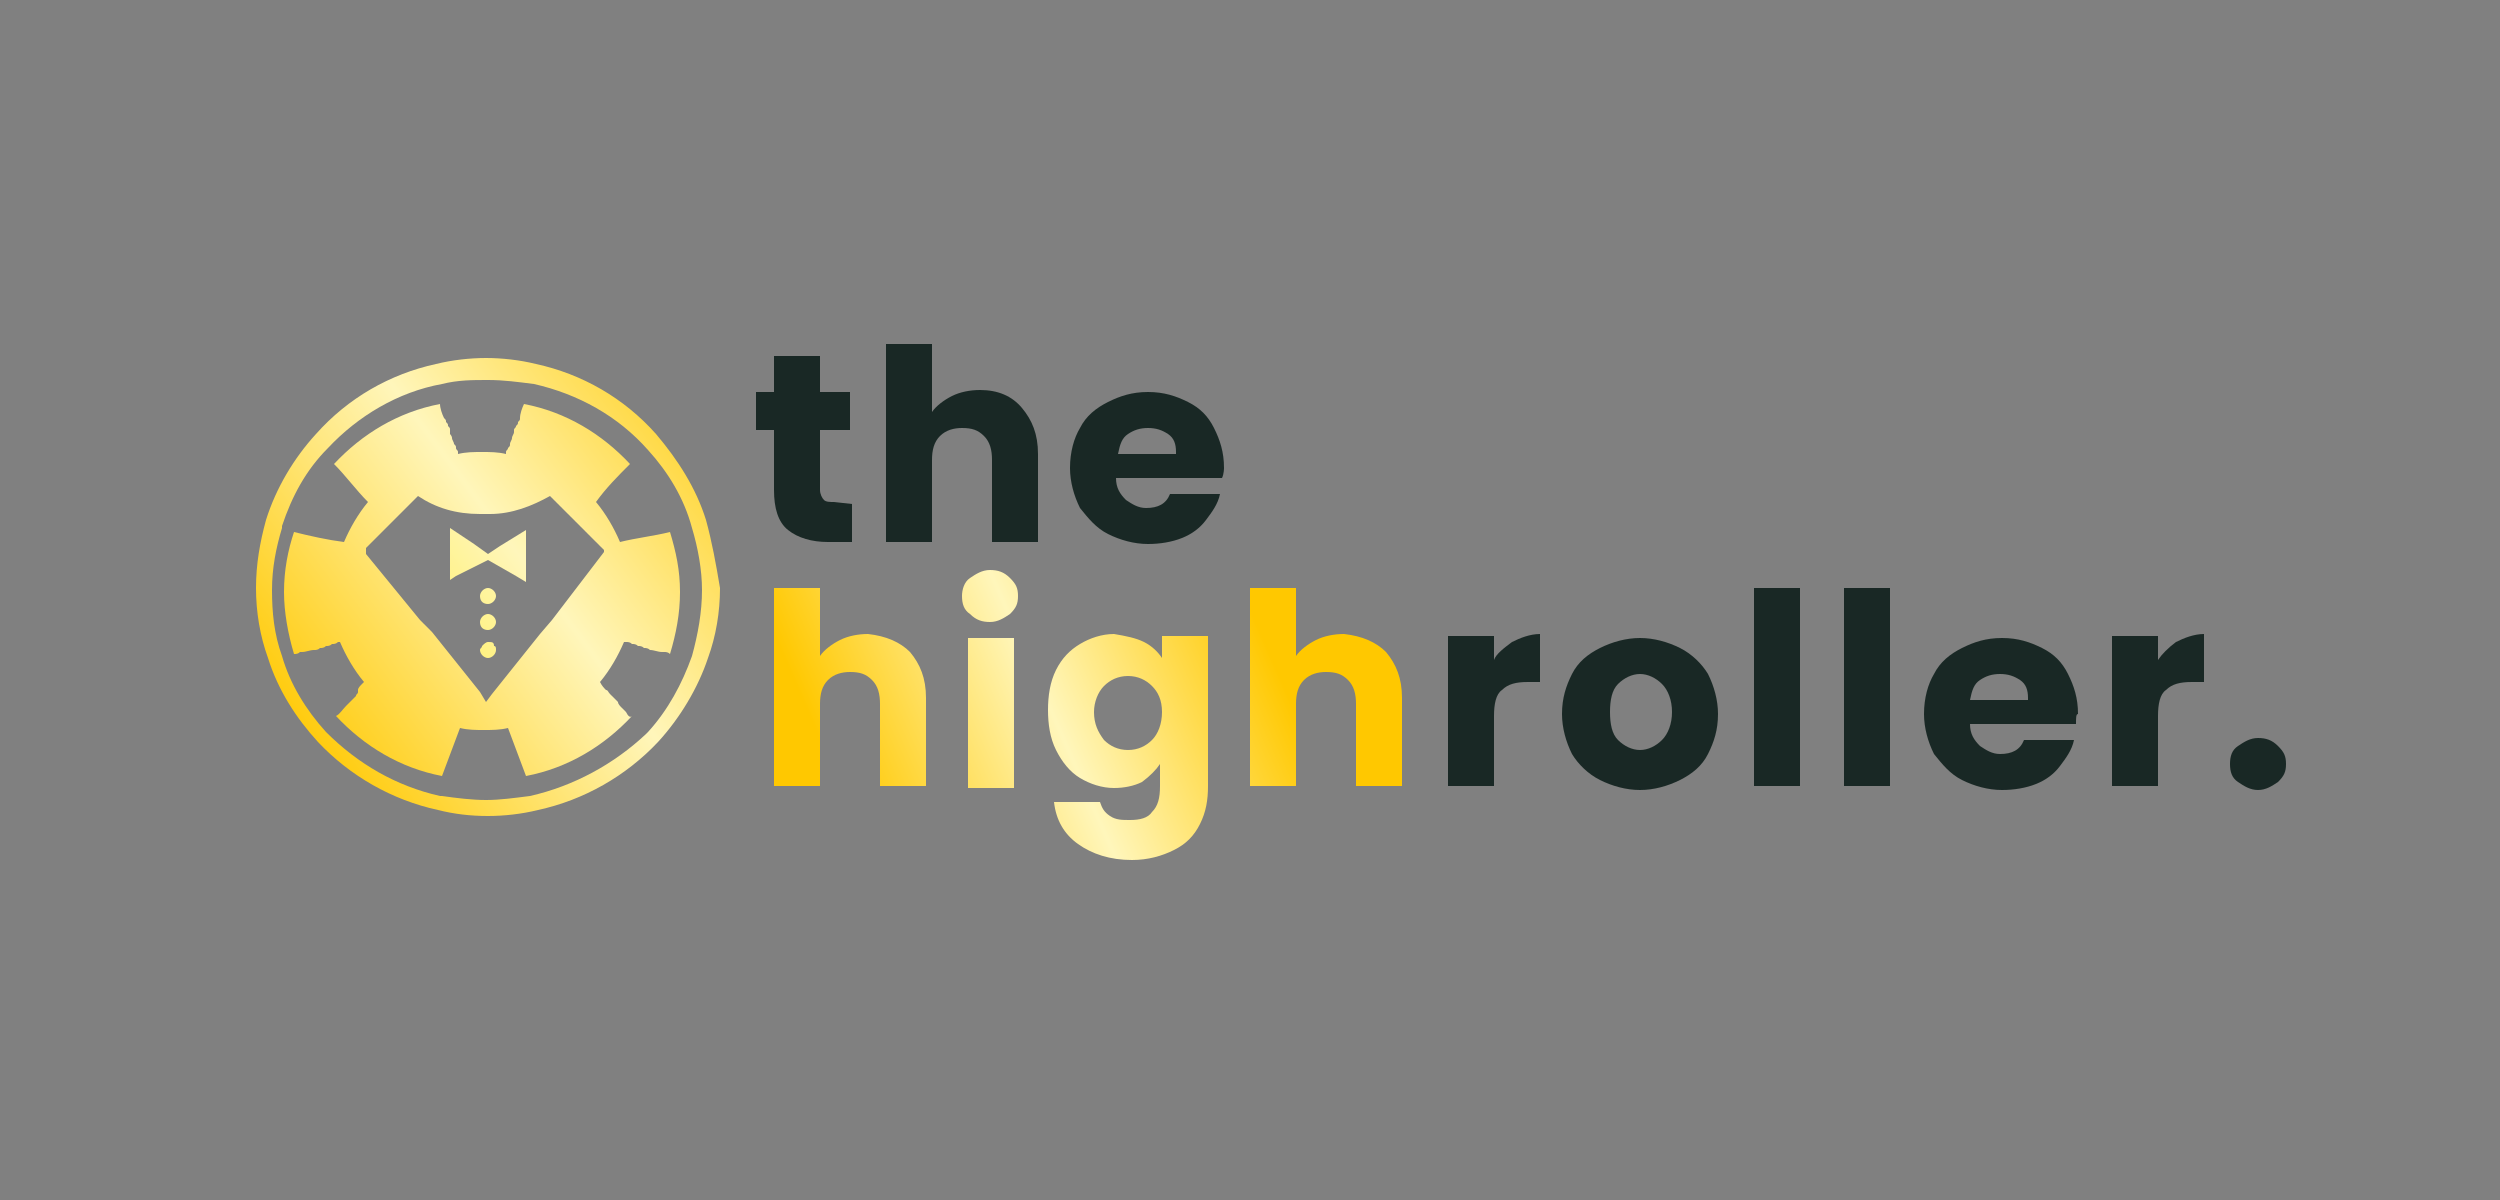 <?xml version="1.0" encoding="utf-8"?>
<!-- Generator: Adobe Illustrator 29.1.0, SVG Export Plug-In . SVG Version: 9.03 Build 55587)  -->
<svg version="1.1" id="Layer_1" xmlns="http://www.w3.org/2000/svg" xmlns:xlink="http://www.w3.org/1999/xlink" x="0px" y="0px"
	 width="125px" height="60px" viewBox="0 0 125 60" style="enable-background:new 0 0 125 60;" xml:space="preserve">
<rect x="0" y="0" width="125" height="60" fill="#808080" stroke="none"/>
<style type="text/css">
	.st0{fill:url(#SVGID_1_);}
	.st1{fill:url(#SVGID_00000173871131207531200210000005731572423708080278_);}
	.st2{fill:url(#SVGID_00000142889795404252470720000000069336468469950140_);}
	.st3{fill:url(#SVGID_00000153699408511984762830000009203043042672559536_);}
	.st4{fill:url(#SVGID_00000114791283400811671230000005419331352468764546_);}
	.st5{fill:url(#SVGID_00000139285808280192171080000010895356851745303458_);}
	.st6{fill:#192825;}
	.st7{fill:url(#SVGID_00000150793960021686093570000014165022894375440523_);}
	.st8{fill:url(#SVGID_00000092420229925577594490000007587217940956554939_);}
	.st9{fill:url(#SVGID_00000005251926065527061110000016743013451709883053_);}
	.st10{fill:url(#SVGID_00000126309008150366677570000005237741701929297057_);}
</style>
<linearGradient id="SVGID_1_" gradientUnits="userSpaceOnUse" x1="14.255" y1="24.969" x2="38.161" y2="42.828" gradientTransform="matrix(1 0 0 -1 0 62)">
	<stop  offset="0" style="stop-color:#FFC800"/>
	<stop  offset="0.5" style="stop-color:#FFF6BB"/>
	<stop  offset="1" style="stop-color:#FFC800"/>
</linearGradient>
<path class="st0" d="M31.3,35.6c-0.1-0.1-0.1-0.1-0.2-0.2c0,0,0,0,0,0c-0.1-0.1-0.2-0.2-0.2-0.3c-0.1-0.1-0.1-0.1-0.2-0.2
	c-0.1-0.1-0.1-0.1-0.2-0.2c0,0,0,0,0,0c-0.1-0.1-0.1-0.2-0.2-0.2c-0.1-0.1-0.2-0.2-0.3-0.4c0.5-0.6,0.9-1.3,1.2-2c0,0,0.1,0,0.1,0
	c0.1,0,0.2,0,0.3,0.1c0.1,0,0.2,0,0.3,0.1c0.1,0,0.2,0,0.3,0.1c0,0,0,0,0,0c0.1,0,0.2,0,0.3,0.1c0.2,0,0.4,0.1,0.6,0.1
	c0,0,0,0,0.1,0c0.1,0,0.2,0,0.3,0.1c0.3-1,0.5-2,0.5-3.1c0-1.1-0.2-2-0.5-3c-0.8,0.2-1.7,0.3-2.5,0.5c-0.3-0.7-0.7-1.4-1.2-2
	c0.5-0.7,1.1-1.3,1.7-1.9c-1.4-1.5-3.2-2.6-5.3-3c-0.1,0.2-0.2,0.5-0.2,0.7c0,0.1,0,0.1-0.1,0.2c0,0.1,0,0.1-0.1,0.2
	c0,0.1-0.1,0.1-0.1,0.2c0,0,0,0.1,0,0.1c0,0.1-0.1,0.2-0.1,0.3c0,0,0,0,0,0c0,0.1-0.1,0.2-0.1,0.3c0,0.1,0,0.1-0.1,0.2
	c0,0.1-0.1,0.1-0.1,0.2c0,0,0,0.1,0,0.1c-0.4-0.1-0.8-0.1-1.2-0.1s-0.8,0-1.2,0.1c0,0,0-0.1,0-0.1c0-0.1-0.1-0.1-0.1-0.2
	c0-0.1,0-0.1-0.1-0.2c0-0.1-0.1-0.2-0.1-0.3c0,0,0,0,0,0c0,0,0,0,0,0c0-0.1-0.1-0.2-0.1-0.2c0,0,0-0.1,0-0.1c0,0,0,0,0-0.1
	c0-0.1,0-0.1-0.1-0.2c0,0,0,0,0,0c0-0.1,0-0.1-0.1-0.2c0-0.1,0-0.1-0.1-0.2c-0.1-0.2-0.2-0.5-0.2-0.7c-2.1,0.4-3.9,1.5-5.3,3
	c0.6,0.6,1.1,1.3,1.7,1.9c-0.5,0.6-0.9,1.3-1.2,2c-0.8-0.1-1.7-0.3-2.5-0.5c-0.3,0.9-0.5,1.9-0.5,3c0,1,0.2,2.1,0.5,3.1
	c0.1,0,0.2,0,0.3-0.1c0,0,0,0,0.1,0c0.2,0,0.4-0.1,0.6-0.1c0.1,0,0.2,0,0.3-0.1c0,0,0,0,0,0c0.1,0,0.2,0,0.3-0.1
	c0.1,0,0.2,0,0.3-0.1c0.1,0,0.2,0,0.3-0.1c0,0,0.1,0,0.1,0c0.3,0.7,0.7,1.4,1.2,2c0,0-0.1,0.1-0.1,0.1c0,0,0,0,0,0
	c-0.1,0.1-0.2,0.2-0.2,0.3c0,0,0,0,0,0.1c0,0.1-0.1,0.1-0.1,0.2c0,0,0,0,0,0c0,0-0.1,0.1-0.1,0.1c0,0-0.1,0.1-0.1,0.1
	c0,0-0.1,0.1-0.1,0.1c0,0,0,0,0,0c0,0-0.1,0.1-0.1,0.1c0,0,0,0,0,0c0,0-0.1,0.1-0.1,0.1c-0.2,0.2-0.3,0.4-0.5,0.5
	c1.4,1.5,3.2,2.6,5.3,3c0.3-0.8,0.6-1.6,0.9-2.4c0.4,0.1,0.8,0.1,1.2,0.1c0.4,0,0.8,0,1.2-0.1c0.3,0.8,0.6,1.6,0.9,2.4
	c2.1-0.4,3.9-1.5,5.3-3C31.5,35.9,31.4,35.8,31.3,35.6L31.3,35.6z M18.3,27.4l0.1-0.1l0.1-0.1l1-1l1.4-1.4c0.9,0.6,1.9,0.9,3.1,0.9
	c0.1,0,0.2,0,0.2,0c0.1,0,0.2,0,0.3,0c1.1,0,2.1-0.4,3-0.9l1.4,1.4l1,1l0.2,0.2l0.1,0.1c0,0,0,0.1,0,0.1l0,0L27.6,31l-0.6,0.7
	l-2.4,3l-0.3,0.4L24,34.6l-2.4-3L21,31l-2.7-3.3l0-0.1C18.3,27.6,18.3,27.5,18.3,27.4L18.3,27.4z"/>
<linearGradient id="SVGID_00000088819554517843889200000016062182229253801889_" gradientUnits="userSpaceOnUse" x1="14.183" y1="25.066" x2="38.088" y2="42.925" gradientTransform="matrix(1 0 0 -1 0 62)">
	<stop  offset="0" style="stop-color:#FFC800"/>
	<stop  offset="0.5" style="stop-color:#FFF6BB"/>
	<stop  offset="1" style="stop-color:#FFC800"/>
</linearGradient>
<path style="fill:url(#SVGID_00000088819554517843889200000016062182229253801889_);" d="M35.3,26c-0.5-1.6-1.4-3-2.5-4.3
	c-1.6-1.8-3.7-3-6-3.5c-0.8-0.2-1.7-0.3-2.5-0.3c-0.8,0-1.7,0.1-2.5,0.3c-2.3,0.5-4.4,1.7-6,3.5c-1.1,1.2-2,2.7-2.5,4.3
	c-0.3,1.1-0.5,2.2-0.5,3.4c0,1.2,0.2,2.4,0.6,3.5c0.5,1.6,1.4,3,2.5,4.2c1.6,1.7,3.7,2.9,6,3.4c0.8,0.2,1.6,0.3,2.5,0.3
	c0.8,0,1.7-0.1,2.5-0.3c2.3-0.5,4.4-1.7,6-3.4c1.1-1.2,2-2.7,2.5-4.2c0.4-1.1,0.6-2.3,0.6-3.5C35.8,28.2,35.6,27.1,35.3,26z
	 M26.5,39.8L26.5,39.8C25.7,39.9,25,40,24.3,40c-0.7,0-1.5-0.1-2.2-0.2l-0.1,0c-2.2-0.5-4.1-1.6-5.7-3.2l0,0c-1-1.1-1.8-2.4-2.2-3.8
	c-0.4-1.1-0.5-2.2-0.5-3.3c0-1.1,0.2-2.1,0.5-3.1l0-0.1c0.5-1.5,1.2-2.8,2.3-3.9l0,0c1.5-1.6,3.5-2.8,5.7-3.2
	c0.8-0.2,1.5-0.2,2.3-0.2c0.8,0,1.5,0.1,2.3,0.2l0,0c2.2,0.5,4.2,1.6,5.7,3.3l0,0c1,1.1,1.8,2.4,2.2,3.9l0,0c0.3,1,0.5,2.1,0.5,3.1
	c0,1.1-0.2,2.2-0.5,3.3c-0.5,1.4-1.2,2.7-2.2,3.8l-0.1,0.1C30.7,38.2,28.7,39.3,26.5,39.8L26.5,39.8z"/>
<linearGradient id="SVGID_00000157304769535349989270000004946252259345859768_" gradientUnits="userSpaceOnUse" x1="15.072" y1="23.876" x2="38.978" y2="41.735" gradientTransform="matrix(1 0 0 -1 0 62)">
	<stop  offset="0" style="stop-color:#FFE800"/>
	<stop  offset="0.5" style="stop-color:#FFF6BB"/>
	<stop  offset="1" style="stop-color:#FFE800"/>
</linearGradient>
<path style="fill:url(#SVGID_00000157304769535349989270000004946252259345859768_);" d="M24.4,31.5c0.2,0,0.4-0.2,0.4-0.4
	c0-0.2-0.2-0.4-0.4-0.4c-0.2,0-0.4,0.2-0.4,0.4C24,31.4,24.2,31.5,24.4,31.5z"/>
<linearGradient id="SVGID_00000058568662528735576260000015398399277026614450_" gradientUnits="userSpaceOnUse" x1="14.447" y1="24.712" x2="38.353" y2="42.571" gradientTransform="matrix(1 0 0 -1 0 62)">
	<stop  offset="0" style="stop-color:#FFE800"/>
	<stop  offset="0.5" style="stop-color:#FFF6BB"/>
	<stop  offset="1" style="stop-color:#FFE800"/>
</linearGradient>
<path style="fill:url(#SVGID_00000058568662528735576260000015398399277026614450_);" d="M24.4,30.2c0.2,0,0.4-0.2,0.4-0.4
	c0-0.2-0.2-0.4-0.4-0.4c-0.2,0-0.4,0.2-0.4,0.4C24,30.1,24.2,30.2,24.4,30.2z"/>
<linearGradient id="SVGID_00000021085741240369335140000004132739488018087848_" gradientUnits="userSpaceOnUse" x1="15.704" y1="23.029" x2="39.609" y2="40.889" gradientTransform="matrix(1 0 0 -1 0 62)">
	<stop  offset="0" style="stop-color:#FFE800"/>
	<stop  offset="0.5" style="stop-color:#FFF6BB"/>
	<stop  offset="1" style="stop-color:#FFE800"/>
</linearGradient>
<path style="fill:url(#SVGID_00000021085741240369335140000004132739488018087848_);" d="M24.4,32.1c-0.1,0-0.2,0.1-0.3,0.2
	c0,0.1-0.1,0.1-0.1,0.2c0,0.2,0.2,0.4,0.4,0.4s0.4-0.2,0.4-0.4c0-0.1,0-0.2-0.1-0.2C24.7,32.1,24.6,32.1,24.4,32.1L24.4,32.1z"/>
<linearGradient id="SVGID_00000083771041341603771360000014769619476868414379_" gradientUnits="userSpaceOnUse" x1="13.507" y1="25.97" x2="37.413" y2="43.83" gradientTransform="matrix(1 0 0 -1 0 62)">
	<stop  offset="0" style="stop-color:#FFE800"/>
	<stop  offset="0.5" style="stop-color:#FFF6BB"/>
	<stop  offset="1" style="stop-color:#FFE800"/>
</linearGradient>
<path style="fill:url(#SVGID_00000083771041341603771360000014769619476868414379_);" d="M24.4,28C24.4,28,24.4,28,24.4,28
	C24.5,28,24.5,28,24.4,28l1.4,0.8l0.5,0.3v-2.6l-1.3,0.8l-0.6,0.4l-0.7-0.5l-1.2-0.8v2.6l0.3-0.2L24.4,28L24.4,28z"/>
<path class="st6" d="M42.6,25.2v1.9h-1.2c-0.8,0-1.5-0.2-2-0.6c-0.5-0.4-0.7-1.1-0.7-2v-3h-0.9v-1.9h0.9v-1.8h2.3v1.8h1.5v1.9h-1.5
	v3c0,0.2,0.1,0.4,0.2,0.5c0.1,0.1,0.3,0.1,0.5,0.1L42.6,25.2L42.6,25.2z"/>
<path class="st6" d="M51.1,20.4c0.5,0.6,0.8,1.3,0.8,2.3v4.4h-2.3V23c0-0.5-0.1-0.9-0.4-1.2c-0.3-0.3-0.6-0.4-1.1-0.4
	c-0.4,0-0.8,0.1-1.1,0.4c-0.3,0.3-0.4,0.7-0.4,1.2v4.1h-2.3v-9.9h2.3v3.4c0.2-0.3,0.6-0.6,1-0.8c0.4-0.2,0.9-0.3,1.4-0.3
	C49.9,19.5,50.6,19.8,51.1,20.4L51.1,20.4z"/>
<path class="st6" d="M61.1,23.9h-5.3c0,0.5,0.2,0.8,0.5,1.1c0.3,0.2,0.6,0.4,1,0.4c0.6,0,1-0.2,1.2-0.7H61c-0.1,0.5-0.4,0.9-0.7,1.3
	c-0.3,0.4-0.7,0.7-1.2,0.9c-0.5,0.2-1.1,0.3-1.7,0.3c-0.7,0-1.4-0.2-2-0.5c-0.6-0.3-1-0.8-1.4-1.3c-0.3-0.6-0.5-1.3-0.5-2
	c0-0.8,0.2-1.5,0.5-2c0.3-0.6,0.8-1,1.4-1.3c0.6-0.3,1.2-0.5,2-0.5c0.8,0,1.4,0.2,2,0.5c0.6,0.3,1,0.7,1.3,1.3
	c0.3,0.6,0.5,1.2,0.5,2C61.2,23.4,61.2,23.7,61.1,23.9L61.1,23.9z M58.8,22.6c0-0.4-0.1-0.7-0.4-0.9c-0.3-0.2-0.6-0.3-1-0.3
	s-0.7,0.1-1,0.3c-0.3,0.2-0.4,0.5-0.5,1H58.8z"/>
<linearGradient id="SVGID_00000168813805113252031240000007102355452400788877_" gradientUnits="userSpaceOnUse" x1="40.281" y1="26.637" x2="60.752" y2="35.609" gradientTransform="matrix(1 0 0 -1 0 62)">
	<stop  offset="0" style="stop-color:#FFC800"/>
	<stop  offset="0.5" style="stop-color:#FFF6BB"/>
	<stop  offset="1" style="stop-color:#FFC800"/>
</linearGradient>
<path style="fill:url(#SVGID_00000168813805113252031240000007102355452400788877_);" d="M45.5,32.6c0.5,0.6,0.8,1.3,0.8,2.3v4.4H44
	v-4.1c0-0.5-0.1-0.9-0.4-1.2c-0.3-0.3-0.6-0.4-1.1-0.4c-0.4,0-0.8,0.1-1.1,0.4c-0.3,0.3-0.4,0.7-0.4,1.2v4.1h-2.3v-9.9h2.3v3.4
	c0.2-0.3,0.6-0.6,1-0.8c0.4-0.2,0.9-0.3,1.4-0.3C44.3,31.8,45,32.1,45.5,32.6L45.5,32.6z"/>
<linearGradient id="SVGID_00000093871253923424652130000001945427028059578286_" gradientUnits="userSpaceOnUse" x1="41.328" y1="24.246" x2="61.8" y2="33.218" gradientTransform="matrix(1 0 0 -1 0 62)">
	<stop  offset="0" style="stop-color:#FFC800"/>
	<stop  offset="0.5" style="stop-color:#FFF6BB"/>
	<stop  offset="1" style="stop-color:#FFC800"/>
</linearGradient>
<path style="fill:url(#SVGID_00000093871253923424652130000001945427028059578286_);" d="M48.5,30.7c-0.3-0.2-0.4-0.5-0.4-0.9
	c0-0.3,0.1-0.7,0.4-0.9c0.3-0.2,0.6-0.4,1-0.4c0.4,0,0.7,0.1,1,0.4s0.4,0.5,0.4,0.9c0,0.4-0.1,0.6-0.4,0.9c-0.3,0.2-0.6,0.4-1,0.4
	C49.1,31.1,48.8,31,48.5,30.7z M50.7,31.9v7.5h-2.3v-7.5H50.7z"/>
<linearGradient id="SVGID_00000011003619075263451410000014599542483658280114_" gradientUnits="userSpaceOnUse" x1="43.619" y1="19.02" x2="64.09" y2="27.992" gradientTransform="matrix(1 0 0 -1 0 62)">
	<stop  offset="0" style="stop-color:#FFC800"/>
	<stop  offset="0.5" style="stop-color:#FFF6BB"/>
	<stop  offset="1" style="stop-color:#FFC800"/>
</linearGradient>
<path style="fill:url(#SVGID_00000011003619075263451410000014599542483658280114_);" d="M57.2,32.1c0.4,0.2,0.7,0.5,0.9,0.8v-1.1
	h2.3v7.5c0,0.7-0.1,1.3-0.4,1.9c-0.3,0.6-0.7,1-1.3,1.3c-0.6,0.3-1.3,0.5-2.1,0.5c-1.1,0-2-0.3-2.7-0.8c-0.7-0.5-1.1-1.2-1.2-2.1H55
	c0.1,0.3,0.2,0.5,0.5,0.7c0.3,0.2,0.6,0.2,1,0.2c0.5,0,0.9-0.1,1.1-0.4c0.3-0.3,0.4-0.7,0.4-1.3v-1.1c-0.2,0.3-0.5,0.6-0.9,0.9
	c-0.4,0.2-0.9,0.3-1.4,0.3c-0.6,0-1.2-0.2-1.7-0.5c-0.5-0.3-0.9-0.8-1.2-1.4c-0.3-0.6-0.4-1.3-0.4-2s0.1-1.4,0.4-2
	c0.3-0.6,0.7-1,1.2-1.3c0.5-0.3,1.1-0.5,1.7-0.5C56.3,31.8,56.8,31.9,57.2,32.1L57.2,32.1z M57.6,34.3c-0.3-0.3-0.7-0.5-1.2-0.5
	c-0.5,0-0.9,0.2-1.2,0.5c-0.3,0.3-0.5,0.8-0.5,1.3c0,0.6,0.2,1,0.5,1.4c0.3,0.3,0.7,0.5,1.2,0.5c0.5,0,0.9-0.2,1.2-0.5
	c0.3-0.3,0.5-0.8,0.5-1.4C58.1,35,57.9,34.6,57.6,34.3L57.6,34.3z"/>
<linearGradient id="SVGID_00000013166526274720039490000010867017610670482075_" gradientUnits="userSpaceOnUse" x1="44.122" y1="17.872" x2="64.594" y2="26.843" gradientTransform="matrix(1 0 0 -1 0 62)">
	<stop  offset="0" style="stop-color:#FFC800"/>
	<stop  offset="0.5" style="stop-color:#FFF6BB"/>
	<stop  offset="1" style="stop-color:#FFC800"/>
</linearGradient>
<path style="fill:url(#SVGID_00000013166526274720039490000010867017610670482075_);" d="M69.3,32.6c0.5,0.6,0.8,1.3,0.8,2.3v4.4
	h-2.3v-4.1c0-0.5-0.1-0.9-0.4-1.2c-0.3-0.3-0.6-0.4-1.1-0.4c-0.4,0-0.8,0.1-1.1,0.4c-0.3,0.3-0.4,0.7-0.4,1.2v4.1h-2.3v-9.9h2.3v3.4
	c0.2-0.3,0.6-0.6,1-0.8c0.4-0.2,0.9-0.3,1.4-0.3C68.1,31.8,68.8,32.1,69.3,32.6L69.3,32.6z"/>
<path class="st6" d="M75.6,32.1c0.4-0.2,0.9-0.4,1.4-0.4v2.4h-0.6c-0.6,0-1,0.1-1.3,0.4c-0.3,0.2-0.4,0.7-0.4,1.3v3.5h-2.3v-7.5h2.3
	v1.2C74.8,32.7,75.2,32.4,75.6,32.1L75.6,32.1z"/>
<path class="st6" d="M80,39c-0.6-0.3-1.1-0.8-1.4-1.3c-0.3-0.6-0.5-1.3-0.5-2c0-0.8,0.2-1.4,0.5-2c0.3-0.6,0.8-1,1.4-1.3
	c0.6-0.3,1.3-0.5,2-0.5s1.4,0.2,2,0.5c0.6,0.3,1.1,0.8,1.4,1.3c0.3,0.6,0.5,1.3,0.5,2c0,0.8-0.2,1.4-0.5,2c-0.3,0.6-0.8,1-1.4,1.3
	c-0.6,0.3-1.3,0.5-2,0.5S80.6,39.3,80,39L80,39z M83.1,37c0.3-0.3,0.5-0.8,0.5-1.4c0-0.6-0.2-1.1-0.5-1.4c-0.3-0.3-0.7-0.5-1.1-0.5
	c-0.4,0-0.8,0.2-1.1,0.5s-0.4,0.8-0.4,1.4c0,0.6,0.1,1.1,0.4,1.4c0.3,0.3,0.7,0.5,1.1,0.5C82.4,37.5,82.8,37.3,83.1,37L83.1,37z"/>
<path class="st6" d="M90,29.4v9.9h-2.3v-9.9H90z"/>
<path class="st6" d="M94.5,29.4v9.9h-2.3v-9.9H94.5z"/>
<path class="st6" d="M103.8,36.2h-5.3c0,0.5,0.2,0.8,0.5,1.1c0.3,0.2,0.6,0.4,1,0.4c0.6,0,1-0.2,1.2-0.7h2.5
	c-0.1,0.5-0.4,0.9-0.7,1.3c-0.3,0.4-0.7,0.7-1.2,0.9c-0.5,0.2-1.1,0.3-1.7,0.3c-0.7,0-1.4-0.2-2-0.5c-0.6-0.3-1-0.8-1.4-1.3
	c-0.3-0.6-0.5-1.3-0.5-2c0-0.8,0.2-1.5,0.5-2c0.3-0.6,0.8-1,1.4-1.3c0.6-0.3,1.2-0.5,2-0.5c0.8,0,1.4,0.2,2,0.5
	c0.6,0.3,1,0.7,1.3,1.3c0.3,0.6,0.5,1.2,0.5,2C103.8,35.7,103.8,35.9,103.8,36.2L103.8,36.2z M101.4,34.9c0-0.4-0.1-0.7-0.4-0.9
	c-0.3-0.2-0.6-0.3-1-0.3c-0.4,0-0.7,0.1-1,0.3c-0.3,0.2-0.4,0.5-0.5,1H101.4z"/>
<path class="st6" d="M108.8,32.1c0.4-0.2,0.9-0.4,1.4-0.4v2.4h-0.6c-0.6,0-1,0.1-1.3,0.4c-0.3,0.2-0.4,0.7-0.4,1.3v3.5h-2.3v-7.5
	h2.3v1.2C108.1,32.7,108.4,32.4,108.8,32.1L108.8,32.1z"/>
<path class="st6" d="M111.9,39.1c-0.3-0.2-0.4-0.5-0.4-0.9s0.1-0.7,0.4-0.9c0.3-0.2,0.6-0.4,1-0.4c0.4,0,0.7,0.1,1,0.4
	s0.4,0.5,0.4,0.9s-0.1,0.6-0.4,0.9c-0.3,0.2-0.6,0.4-1,0.4C112.5,39.5,112.2,39.3,111.9,39.1z"/>
</svg>
